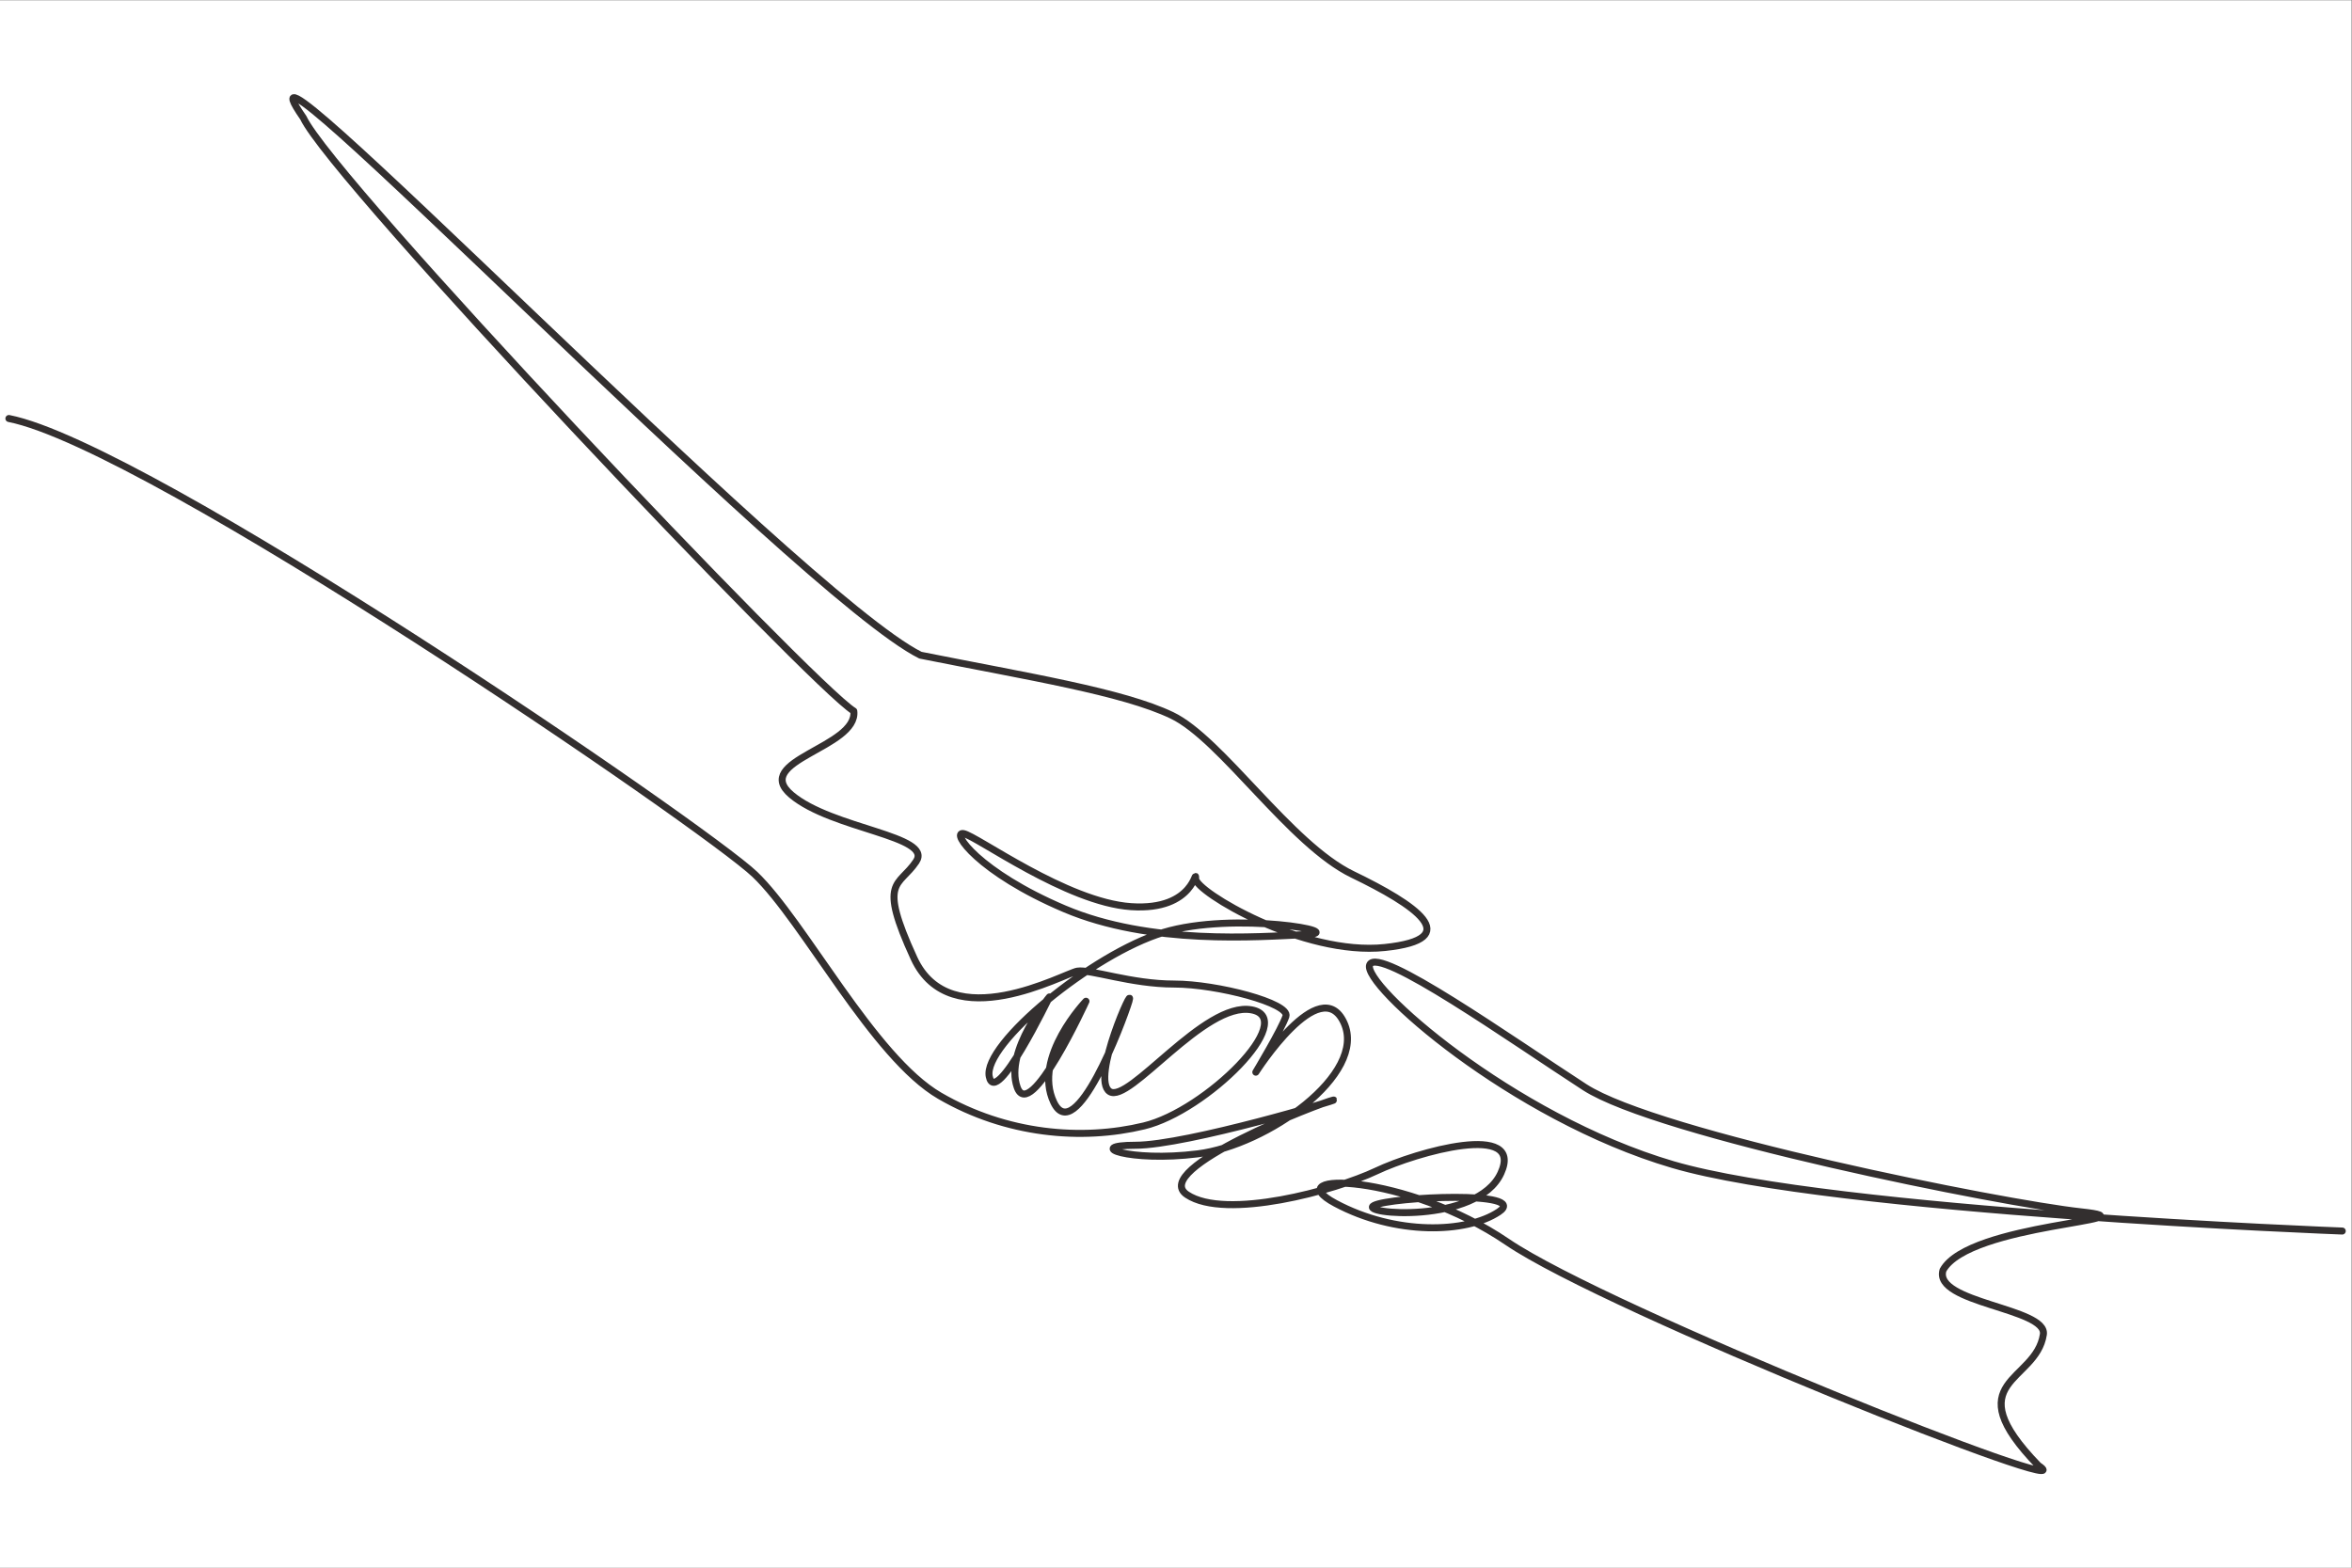 <?xml version="1.0" encoding="UTF-8" standalone="no"?> <svg xmlns:dc="http://purl.org/dc/elements/1.1/" xmlns:cc="http://creativecommons.org/ns#" xmlns:rdf="http://www.w3.org/1999/02/22-rdf-syntax-ns#" xmlns:svg="http://www.w3.org/2000/svg" xmlns="http://www.w3.org/2000/svg" viewBox="0 0 7200 4800" height="4800" width="7200" xml:space="preserve" id="svg2" version="1.1"><rect x="0" y="0" width="7200" height="4800" fill="#808080" stroke="none"/><defs id="defs6"></defs><g transform="matrix(1.333,0,0,-1.333,0,4800)" id="g10"><g transform="scale(0.1)" id="g12"><g transform="scale(3.313)" id="g14"><path id="path16" style="fill:#ffffff;fill-opacity:1;fill-rule:evenodd;stroke:none" d="M 0,0 H 16300 V 10866.7 H 0 V 0"></path></g><g transform="scale(3.3)" id="g18"><path id="path20" style="fill:none;stroke:#332f2f;stroke-width:48.742;stroke-linecap:round;stroke-linejoin:round;stroke-miterlimit:10;stroke-dasharray:none;stroke-opacity:1" d="M 61.953,7998.8 C 1032.04,7808.9 4909.38,5154.53 5253.46,4825.39 c 344.12,-329.12 822.86,-1271.66 1286.63,-1540.94 463.8,-269.33 987.38,-314.18 1421.28,-209.49 433.83,104.75 1077.16,748.07 748.01,807.92 -329.15,59.81 -852.76,-658.27 -987.41,-568.55 -134.62,89.78 179.56,777.98 134.65,628.36 -44.87,-149.59 -374.02,-1017.29 -523.58,-703.14 -149.65,314.18 224.37,703.14 224.37,703.14 0,0 -388.99,-852.76 -478.71,-598.43 -89.78,254.37 224.4,628.33 224.4,628.33 0,0 -374.02,-777.92 -418.92,-553.51 -44.88,224.4 718.13,852.73 1211.81,1002.38 493.74,149.62 1316.56,0 987.42,-14.97 -329.12,-14.97 -1077.14,-74.81 -1675.56,179.5 -598.48,254.36 -792.95,538.61 -703.17,523.64 89.72,-14.94 718.08,-478.74 1166.91,-508.68 448.86,-29.87 448.86,284.31 448.86,194.53 0,-89.78 747.99,-538.58 1316.53,-478.77 568.52,59.84 209.44,299.21 -224.43,508.68 -433.83,209.43 -912.6,942.54 -1256.72,1107.06 -344.08,164.62 -1002.38,269.31 -1750.36,418.93 -846.64,420.78 -4961.59,4699.92 -4294.67,3741.02 202.53,-434.8 3543.05,-3955.06 3830.87,-4130.01 29.9,-254.34 -718.11,-344.09 -433.87,-583.45 284.27,-239.37 987.38,-284.25 867.73,-463.81 -119.71,-179.52 -269.34,-119.65 -14.97,-673.2 254.34,-553.58 1047.29,-104.75 1137.01,-89.78 89.78,14.97 374.02,-89.78 673.23,-89.78 299.21,0 807.92,-134.62 777.98,-224.4 -29.9,-89.75 -209.46,-388.96 -209.46,-388.96 0,0 448.83,703.14 613.39,344.09 164.59,-359.06 -538.58,-852.76 -1017.32,-912.61 -478.77,-59.84 -792.95,59.85 -433.86,59.85 359.05,0 1451.18,329.14 1376.4,314.18 -74.81,-14.97 -1286.63,-478.77 -1017.35,-658.27 269.31,-179.56 1032.32,29.94 1316.56,164.56 284.25,134.65 1032.26,344.08 867.66,-14.97 -164.5,-359.05 -1002.34,-284.27 -882.63,-224.4 119.66,59.87 1092.13,104.75 867.73,-44.9 -224.4,-149.6 -718.13,-164.53 -1137,59.87 -418.93,224.4 493.68,209.43 1196.8,-269.31 703.2,-478.77 4099.3,-1825.236 3695.3,-1555.9 -577.2,595.7 -15.5,576.24 35,912.18 27.7,183.8 -768,217.4 -698.4,447.53 180.5,329.06 1516.2,345.78 962.7,405.63 -553.6,59.87 -2947.3,538.58 -3456,867.72 -508.6,329.12 -1436.19,987.42 -1496.06,852.8 -59.84,-134.69 987.46,-1062.23 2109.46,-1391.38 1122.1,-329.14 4658.3,-462.52 4658.3,-462.52"></path></g></g></g></svg> 